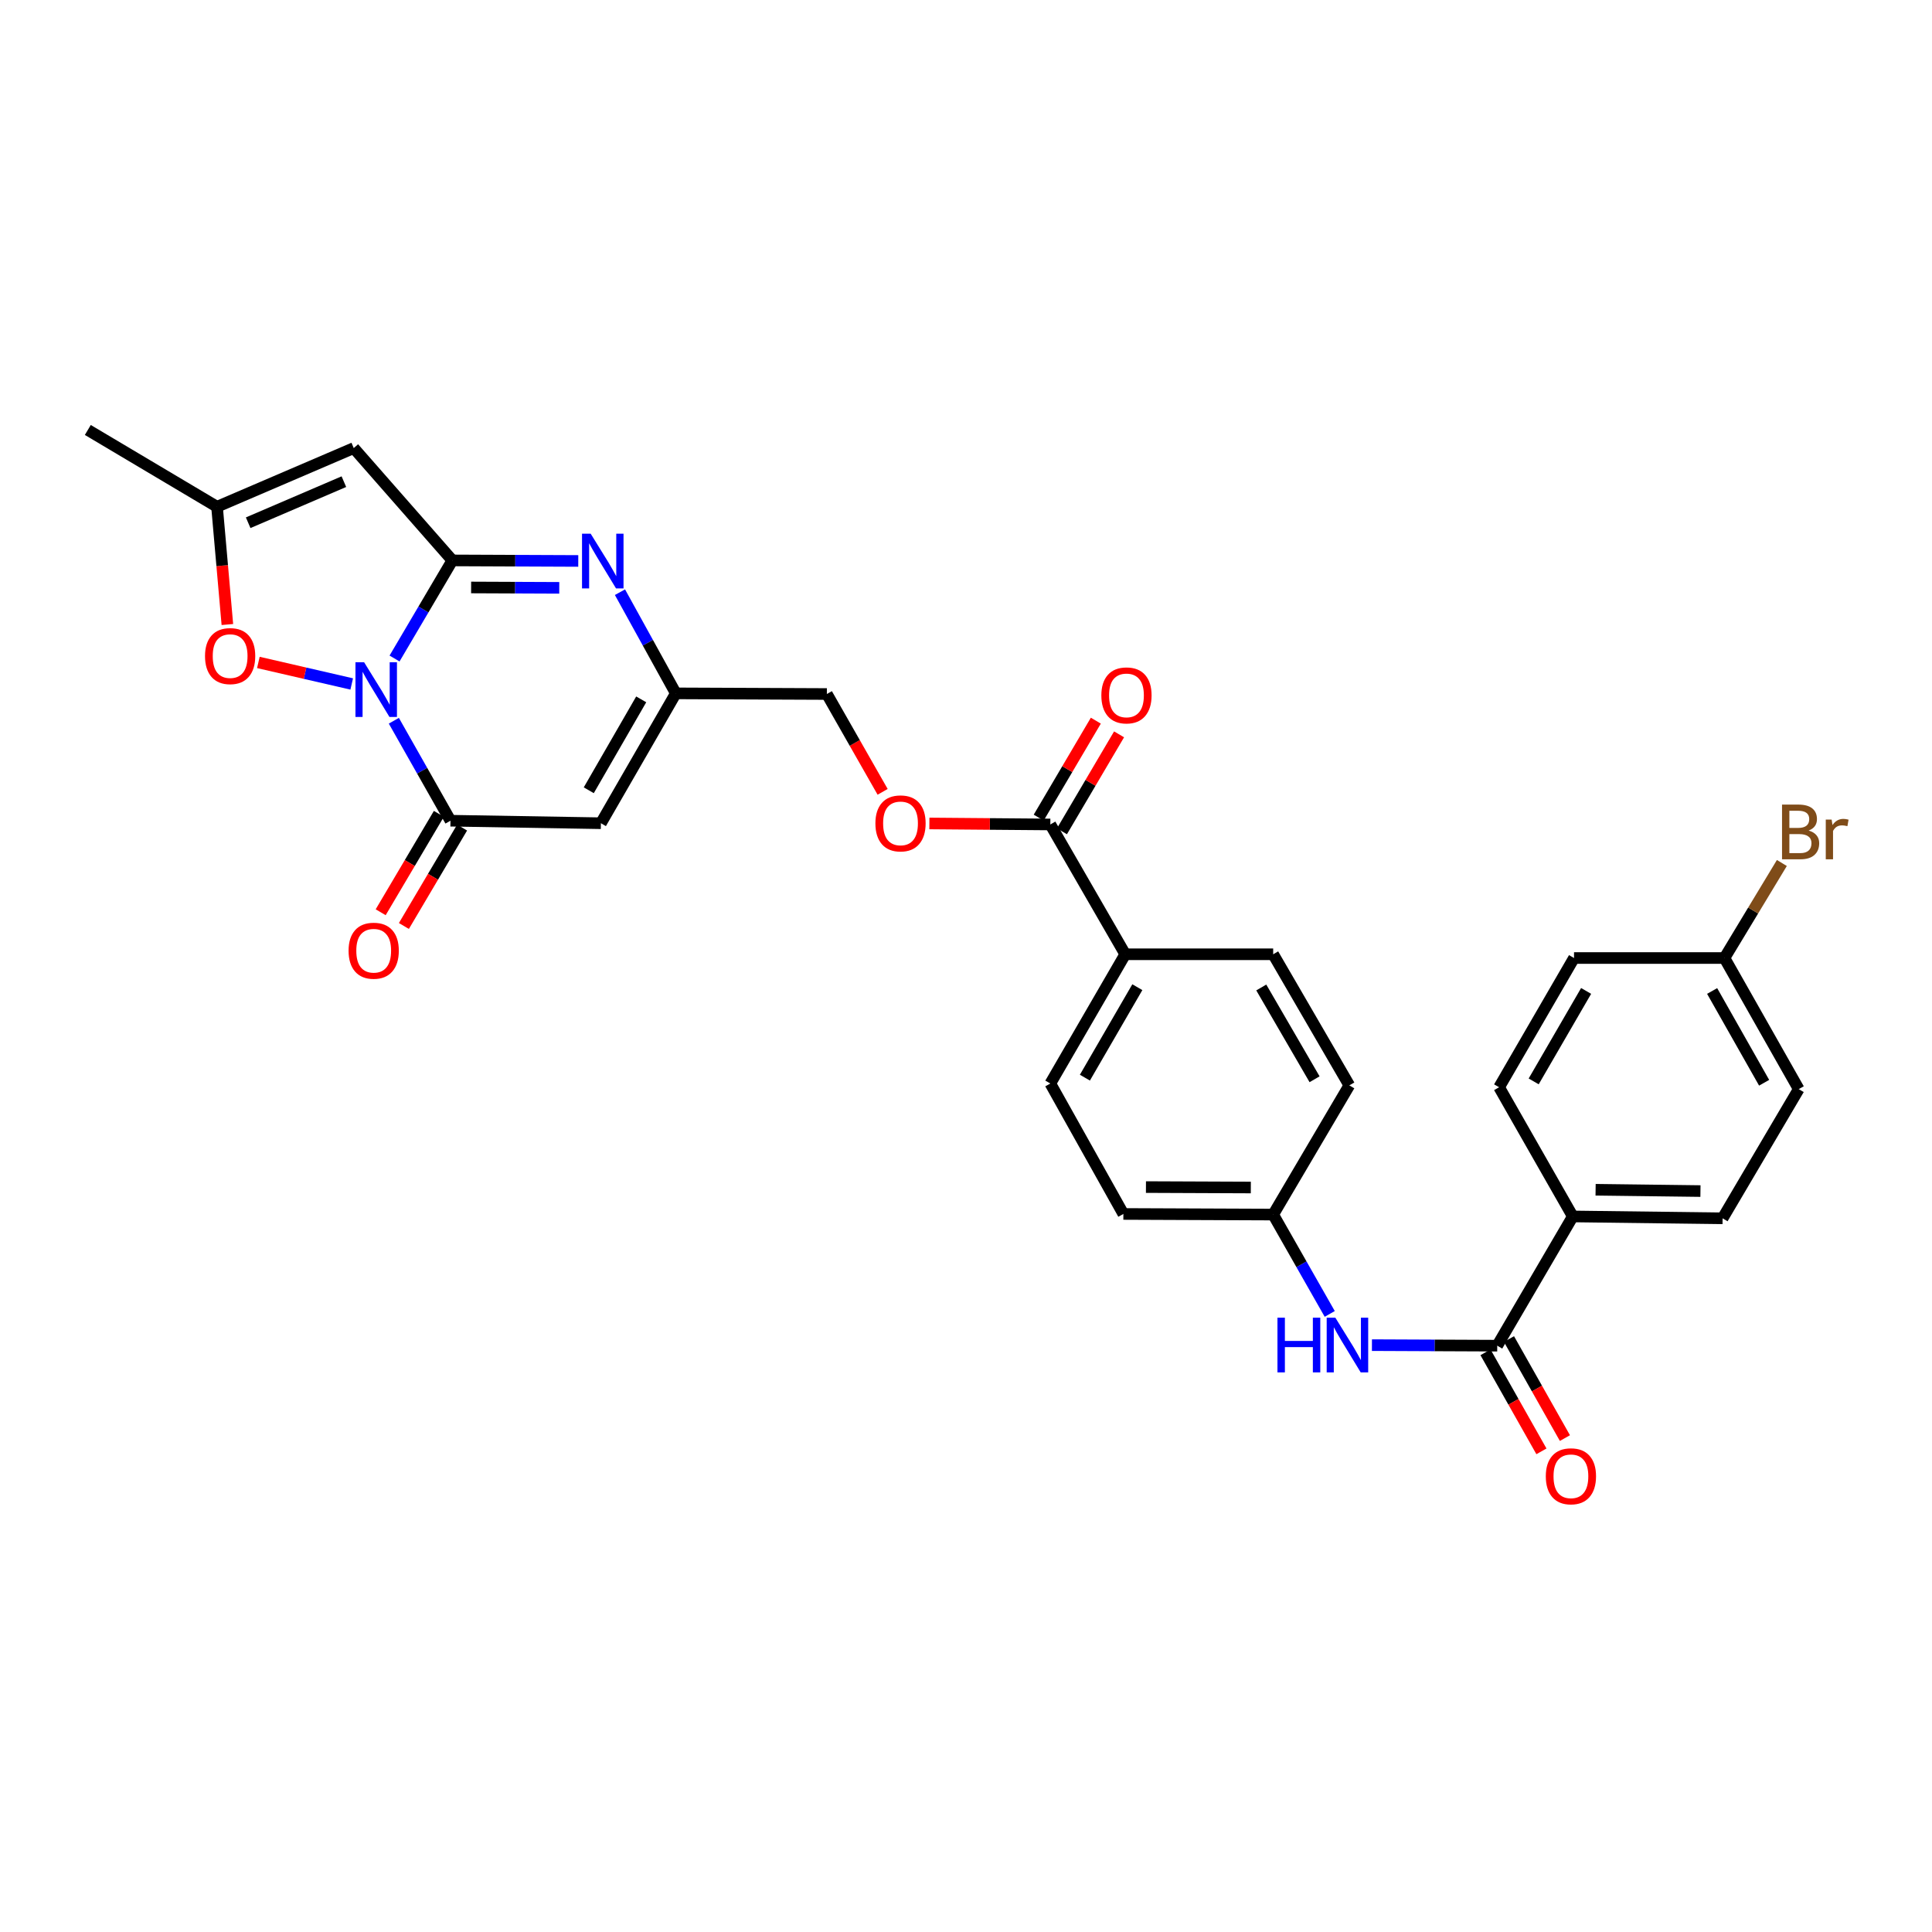<?xml version='1.0' encoding='iso-8859-1'?>
<svg version='1.1' baseProfile='full'
              xmlns='http://www.w3.org/2000/svg'
                      xmlns:rdkit='http://www.rdkit.org/xml'
                      xmlns:xlink='http://www.w3.org/1999/xlink'
                  xml:space='preserve'
width='1000px' height='1000px' viewBox='0 0 1000 1000'>
<!-- END OF HEADER -->
<rect style='opacity:1.0;fill:#FFFFFF;stroke:none' width='1000' height='1000' x='0' y='0'> </rect>
<path class='bond-0' d='M 204.215,340.845 L 219.176,315.457' style='fill:none;fill-rule:evenodd;stroke:#0000FF;stroke-width:6px;stroke-linecap:butt;stroke-linejoin:miter;stroke-opacity:1' />
<path class='bond-0' d='M 219.176,315.457 L 234.137,290.07' style='fill:none;fill-rule:evenodd;stroke:#000000;stroke-width:6px;stroke-linecap:butt;stroke-linejoin:miter;stroke-opacity:1' />
<path class='bond-1' d='M 203.853,373.055 L 218.51,398.927' style='fill:none;fill-rule:evenodd;stroke:#0000FF;stroke-width:6px;stroke-linecap:butt;stroke-linejoin:miter;stroke-opacity:1' />
<path class='bond-1' d='M 218.51,398.927 L 233.167,424.798' style='fill:none;fill-rule:evenodd;stroke:#000000;stroke-width:6px;stroke-linecap:butt;stroke-linejoin:miter;stroke-opacity:1' />
<path class='bond-5' d='M 182.047,354.021 L 157.889,348.45' style='fill:none;fill-rule:evenodd;stroke:#0000FF;stroke-width:6px;stroke-linecap:butt;stroke-linejoin:miter;stroke-opacity:1' />
<path class='bond-5' d='M 157.889,348.45 L 133.732,342.879' style='fill:none;fill-rule:evenodd;stroke:#FF0000;stroke-width:6px;stroke-linecap:butt;stroke-linejoin:miter;stroke-opacity:1' />
<path class='bond-2' d='M 234.137,290.07 L 266.723,290.209' style='fill:none;fill-rule:evenodd;stroke:#000000;stroke-width:6px;stroke-linecap:butt;stroke-linejoin:miter;stroke-opacity:1' />
<path class='bond-2' d='M 266.723,290.209 L 299.309,290.349' style='fill:none;fill-rule:evenodd;stroke:#0000FF;stroke-width:6px;stroke-linecap:butt;stroke-linejoin:miter;stroke-opacity:1' />
<path class='bond-2' d='M 243.853,304.073 L 266.663,304.171' style='fill:none;fill-rule:evenodd;stroke:#000000;stroke-width:6px;stroke-linecap:butt;stroke-linejoin:miter;stroke-opacity:1' />
<path class='bond-2' d='M 266.663,304.171 L 289.473,304.268' style='fill:none;fill-rule:evenodd;stroke:#0000FF;stroke-width:6px;stroke-linecap:butt;stroke-linejoin:miter;stroke-opacity:1' />
<path class='bond-3' d='M 234.137,290.07 L 183.1,231.92' style='fill:none;fill-rule:evenodd;stroke:#000000;stroke-width:6px;stroke-linecap:butt;stroke-linejoin:miter;stroke-opacity:1' />
<path class='bond-4' d='M 233.167,424.798 L 311.026,426.101' style='fill:none;fill-rule:evenodd;stroke:#000000;stroke-width:6px;stroke-linecap:butt;stroke-linejoin:miter;stroke-opacity:1' />
<path class='bond-13' d='M 227.158,421.245 L 212.098,446.714' style='fill:none;fill-rule:evenodd;stroke:#000000;stroke-width:6px;stroke-linecap:butt;stroke-linejoin:miter;stroke-opacity:1' />
<path class='bond-13' d='M 212.098,446.714 L 197.037,472.182' style='fill:none;fill-rule:evenodd;stroke:#FF0000;stroke-width:6px;stroke-linecap:butt;stroke-linejoin:miter;stroke-opacity:1' />
<path class='bond-13' d='M 239.176,428.351 L 224.115,453.82' style='fill:none;fill-rule:evenodd;stroke:#000000;stroke-width:6px;stroke-linecap:butt;stroke-linejoin:miter;stroke-opacity:1' />
<path class='bond-13' d='M 224.115,453.82 L 209.055,479.289' style='fill:none;fill-rule:evenodd;stroke:#FF0000;stroke-width:6px;stroke-linecap:butt;stroke-linejoin:miter;stroke-opacity:1' />
<path class='bond-31' d='M 320.892,306.519 L 335.346,332.701' style='fill:none;fill-rule:evenodd;stroke:#0000FF;stroke-width:6px;stroke-linecap:butt;stroke-linejoin:miter;stroke-opacity:1' />
<path class='bond-31' d='M 335.346,332.701 L 349.8,358.884' style='fill:none;fill-rule:evenodd;stroke:#000000;stroke-width:6px;stroke-linecap:butt;stroke-linejoin:miter;stroke-opacity:1' />
<path class='bond-30' d='M 183.1,231.92 L 112.33,262.294' style='fill:none;fill-rule:evenodd;stroke:#000000;stroke-width:6px;stroke-linecap:butt;stroke-linejoin:miter;stroke-opacity:1' />
<path class='bond-30' d='M 177.991,249.306 L 128.452,270.568' style='fill:none;fill-rule:evenodd;stroke:#000000;stroke-width:6px;stroke-linecap:butt;stroke-linejoin:miter;stroke-opacity:1' />
<path class='bond-6' d='M 311.026,426.101 L 349.8,358.884' style='fill:none;fill-rule:evenodd;stroke:#000000;stroke-width:6px;stroke-linecap:butt;stroke-linejoin:miter;stroke-opacity:1' />
<path class='bond-6' d='M 304.748,409.042 L 331.89,361.991' style='fill:none;fill-rule:evenodd;stroke:#000000;stroke-width:6px;stroke-linecap:butt;stroke-linejoin:miter;stroke-opacity:1' />
<path class='bond-8' d='M 117.688,323.251 L 115.009,292.772' style='fill:none;fill-rule:evenodd;stroke:#FF0000;stroke-width:6px;stroke-linecap:butt;stroke-linejoin:miter;stroke-opacity:1' />
<path class='bond-8' d='M 115.009,292.772 L 112.33,262.294' style='fill:none;fill-rule:evenodd;stroke:#000000;stroke-width:6px;stroke-linecap:butt;stroke-linejoin:miter;stroke-opacity:1' />
<path class='bond-17' d='M 349.8,358.884 L 427.985,359.218' style='fill:none;fill-rule:evenodd;stroke:#000000;stroke-width:6px;stroke-linecap:butt;stroke-linejoin:miter;stroke-opacity:1' />
<path class='bond-7' d='M 774.967,696.52 L 742.54,696.381' style='fill:none;fill-rule:evenodd;stroke:#000000;stroke-width:6px;stroke-linecap:butt;stroke-linejoin:miter;stroke-opacity:1' />
<path class='bond-7' d='M 742.54,696.381 L 710.112,696.241' style='fill:none;fill-rule:evenodd;stroke:#0000FF;stroke-width:6px;stroke-linecap:butt;stroke-linejoin:miter;stroke-opacity:1' />
<path class='bond-11' d='M 774.967,696.52 L 814.075,629.629' style='fill:none;fill-rule:evenodd;stroke:#000000;stroke-width:6px;stroke-linecap:butt;stroke-linejoin:miter;stroke-opacity:1' />
<path class='bond-15' d='M 768.889,699.954 L 783.366,725.584' style='fill:none;fill-rule:evenodd;stroke:#000000;stroke-width:6px;stroke-linecap:butt;stroke-linejoin:miter;stroke-opacity:1' />
<path class='bond-15' d='M 783.366,725.584 L 797.843,751.214' style='fill:none;fill-rule:evenodd;stroke:#FF0000;stroke-width:6px;stroke-linecap:butt;stroke-linejoin:miter;stroke-opacity:1' />
<path class='bond-15' d='M 781.045,693.087 L 795.523,718.718' style='fill:none;fill-rule:evenodd;stroke:#000000;stroke-width:6px;stroke-linecap:butt;stroke-linejoin:miter;stroke-opacity:1' />
<path class='bond-15' d='M 795.523,718.718 L 810,744.348' style='fill:none;fill-rule:evenodd;stroke:#FF0000;stroke-width:6px;stroke-linecap:butt;stroke-linejoin:miter;stroke-opacity:1' />
<path class='bond-29' d='M 112.33,262.294 L 45.455,222.55' style='fill:none;fill-rule:evenodd;stroke:#000000;stroke-width:6px;stroke-linecap:butt;stroke-linejoin:miter;stroke-opacity:1' />
<path class='bond-9' d='M 543.648,426.737 L 512.347,426.481' style='fill:none;fill-rule:evenodd;stroke:#000000;stroke-width:6px;stroke-linecap:butt;stroke-linejoin:miter;stroke-opacity:1' />
<path class='bond-9' d='M 512.347,426.481 L 481.046,426.224' style='fill:none;fill-rule:evenodd;stroke:#FF0000;stroke-width:6px;stroke-linecap:butt;stroke-linejoin:miter;stroke-opacity:1' />
<path class='bond-12' d='M 543.648,426.737 L 582.422,493.931' style='fill:none;fill-rule:evenodd;stroke:#000000;stroke-width:6px;stroke-linecap:butt;stroke-linejoin:miter;stroke-opacity:1' />
<path class='bond-16' d='M 549.662,430.281 L 564.447,405.19' style='fill:none;fill-rule:evenodd;stroke:#000000;stroke-width:6px;stroke-linecap:butt;stroke-linejoin:miter;stroke-opacity:1' />
<path class='bond-16' d='M 564.447,405.19 L 579.232,380.098' style='fill:none;fill-rule:evenodd;stroke:#FF0000;stroke-width:6px;stroke-linecap:butt;stroke-linejoin:miter;stroke-opacity:1' />
<path class='bond-16' d='M 537.634,423.193 L 552.418,398.102' style='fill:none;fill-rule:evenodd;stroke:#000000;stroke-width:6px;stroke-linecap:butt;stroke-linejoin:miter;stroke-opacity:1' />
<path class='bond-16' d='M 552.418,398.102 L 567.203,373.011' style='fill:none;fill-rule:evenodd;stroke:#FF0000;stroke-width:6px;stroke-linecap:butt;stroke-linejoin:miter;stroke-opacity:1' />
<path class='bond-10' d='M 688.268,680.084 L 673.63,654.372' style='fill:none;fill-rule:evenodd;stroke:#0000FF;stroke-width:6px;stroke-linecap:butt;stroke-linejoin:miter;stroke-opacity:1' />
<path class='bond-10' d='M 673.63,654.372 L 658.993,628.66' style='fill:none;fill-rule:evenodd;stroke:#000000;stroke-width:6px;stroke-linecap:butt;stroke-linejoin:miter;stroke-opacity:1' />
<path class='bond-18' d='M 814.075,629.629 L 891.608,630.599' style='fill:none;fill-rule:evenodd;stroke:#000000;stroke-width:6px;stroke-linecap:butt;stroke-linejoin:miter;stroke-opacity:1' />
<path class='bond-18' d='M 825.879,615.814 L 880.152,616.493' style='fill:none;fill-rule:evenodd;stroke:#000000;stroke-width:6px;stroke-linecap:butt;stroke-linejoin:miter;stroke-opacity:1' />
<path class='bond-19' d='M 814.075,629.629 L 775.937,562.761' style='fill:none;fill-rule:evenodd;stroke:#000000;stroke-width:6px;stroke-linecap:butt;stroke-linejoin:miter;stroke-opacity:1' />
<path class='bond-21' d='M 582.422,493.931 L 543.648,560.822' style='fill:none;fill-rule:evenodd;stroke:#000000;stroke-width:6px;stroke-linecap:butt;stroke-linejoin:miter;stroke-opacity:1' />
<path class='bond-21' d='M 588.685,510.966 L 561.543,557.79' style='fill:none;fill-rule:evenodd;stroke:#000000;stroke-width:6px;stroke-linecap:butt;stroke-linejoin:miter;stroke-opacity:1' />
<path class='bond-22' d='M 582.422,493.931 L 658.993,493.931' style='fill:none;fill-rule:evenodd;stroke:#000000;stroke-width:6px;stroke-linecap:butt;stroke-linejoin:miter;stroke-opacity:1' />
<path class='bond-14' d='M 456.848,409.857 L 442.416,384.537' style='fill:none;fill-rule:evenodd;stroke:#FF0000;stroke-width:6px;stroke-linecap:butt;stroke-linejoin:miter;stroke-opacity:1' />
<path class='bond-14' d='M 442.416,384.537 L 427.985,359.218' style='fill:none;fill-rule:evenodd;stroke:#000000;stroke-width:6px;stroke-linecap:butt;stroke-linejoin:miter;stroke-opacity:1' />
<path class='bond-26' d='M 891.608,630.599 L 931.026,563.731' style='fill:none;fill-rule:evenodd;stroke:#000000;stroke-width:6px;stroke-linecap:butt;stroke-linejoin:miter;stroke-opacity:1' />
<path class='bond-27' d='M 775.937,562.761 L 814.711,495.87' style='fill:none;fill-rule:evenodd;stroke:#000000;stroke-width:6px;stroke-linecap:butt;stroke-linejoin:miter;stroke-opacity:1' />
<path class='bond-27' d='M 793.832,559.729 L 820.974,512.905' style='fill:none;fill-rule:evenodd;stroke:#000000;stroke-width:6px;stroke-linecap:butt;stroke-linejoin:miter;stroke-opacity:1' />
<path class='bond-20' d='M 658.993,628.66 L 698.404,561.792' style='fill:none;fill-rule:evenodd;stroke:#000000;stroke-width:6px;stroke-linecap:butt;stroke-linejoin:miter;stroke-opacity:1' />
<path class='bond-32' d='M 658.993,628.66 L 581.453,628.342' style='fill:none;fill-rule:evenodd;stroke:#000000;stroke-width:6px;stroke-linecap:butt;stroke-linejoin:miter;stroke-opacity:1' />
<path class='bond-32' d='M 647.42,614.651 L 593.141,614.428' style='fill:none;fill-rule:evenodd;stroke:#000000;stroke-width:6px;stroke-linecap:butt;stroke-linejoin:miter;stroke-opacity:1' />
<path class='bond-24' d='M 543.648,560.822 L 581.453,628.342' style='fill:none;fill-rule:evenodd;stroke:#000000;stroke-width:6px;stroke-linecap:butt;stroke-linejoin:miter;stroke-opacity:1' />
<path class='bond-25' d='M 658.993,493.931 L 698.404,561.792' style='fill:none;fill-rule:evenodd;stroke:#000000;stroke-width:6px;stroke-linecap:butt;stroke-linejoin:miter;stroke-opacity:1' />
<path class='bond-25' d='M 652.832,511.122 L 680.419,558.624' style='fill:none;fill-rule:evenodd;stroke:#000000;stroke-width:6px;stroke-linecap:butt;stroke-linejoin:miter;stroke-opacity:1' />
<path class='bond-23' d='M 892.577,495.87 L 814.711,495.87' style='fill:none;fill-rule:evenodd;stroke:#000000;stroke-width:6px;stroke-linecap:butt;stroke-linejoin:miter;stroke-opacity:1' />
<path class='bond-28' d='M 892.577,495.87 L 907.434,471.276' style='fill:none;fill-rule:evenodd;stroke:#000000;stroke-width:6px;stroke-linecap:butt;stroke-linejoin:miter;stroke-opacity:1' />
<path class='bond-28' d='M 907.434,471.276 L 922.291,446.681' style='fill:none;fill-rule:evenodd;stroke:#7F4C19;stroke-width:6px;stroke-linecap:butt;stroke-linejoin:miter;stroke-opacity:1' />
<path class='bond-33' d='M 892.577,495.87 L 931.026,563.731' style='fill:none;fill-rule:evenodd;stroke:#000000;stroke-width:6px;stroke-linecap:butt;stroke-linejoin:miter;stroke-opacity:1' />
<path class='bond-33' d='M 886.197,512.932 L 913.111,560.434' style='fill:none;fill-rule:evenodd;stroke:#000000;stroke-width:6px;stroke-linecap:butt;stroke-linejoin:miter;stroke-opacity:1' />
<path  class='atom-0' d='M 188.466 342.785
L 197.746 357.785
Q 198.666 359.265, 200.146 361.945
Q 201.626 364.625, 201.706 364.785
L 201.706 342.785
L 205.466 342.785
L 205.466 371.105
L 201.586 371.105
L 191.626 354.705
Q 190.466 352.785, 189.226 350.585
Q 188.026 348.385, 187.666 347.705
L 187.666 371.105
L 183.986 371.105
L 183.986 342.785
L 188.466 342.785
' fill='#0000FF'/>
<path  class='atom-3' d='M 305.735 276.243
L 315.015 291.243
Q 315.935 292.723, 317.415 295.403
Q 318.895 298.083, 318.975 298.243
L 318.975 276.243
L 322.735 276.243
L 322.735 304.563
L 318.855 304.563
L 308.895 288.163
Q 307.735 286.243, 306.495 284.043
Q 305.295 281.843, 304.935 281.163
L 304.935 304.563
L 301.255 304.563
L 301.255 276.243
L 305.735 276.243
' fill='#0000FF'/>
<path  class='atom-6' d='M 106.117 339.589
Q 106.117 332.789, 109.477 328.989
Q 112.837 325.189, 119.117 325.189
Q 125.397 325.189, 128.757 328.989
Q 132.117 332.789, 132.117 339.589
Q 132.117 346.469, 128.717 350.389
Q 125.317 354.269, 119.117 354.269
Q 112.877 354.269, 109.477 350.389
Q 106.117 346.509, 106.117 339.589
M 119.117 351.069
Q 123.437 351.069, 125.757 348.189
Q 128.117 345.269, 128.117 339.589
Q 128.117 334.029, 125.757 331.229
Q 123.437 328.389, 119.117 328.389
Q 114.797 328.389, 112.437 331.189
Q 110.117 333.989, 110.117 339.589
Q 110.117 345.309, 112.437 348.189
Q 114.797 351.069, 119.117 351.069
' fill='#FF0000'/>
<path  class='atom-11' d='M 661.214 682.027
L 665.054 682.027
L 665.054 694.067
L 679.534 694.067
L 679.534 682.027
L 683.374 682.027
L 683.374 710.347
L 679.534 710.347
L 679.534 697.267
L 665.054 697.267
L 665.054 710.347
L 661.214 710.347
L 661.214 682.027
' fill='#0000FF'/>
<path  class='atom-11' d='M 691.174 682.027
L 700.454 697.027
Q 701.374 698.507, 702.854 701.187
Q 704.334 703.867, 704.414 704.027
L 704.414 682.027
L 708.174 682.027
L 708.174 710.347
L 704.294 710.347
L 694.334 693.947
Q 693.174 692.027, 691.934 689.827
Q 690.734 687.627, 690.374 686.947
L 690.374 710.347
L 686.694 710.347
L 686.694 682.027
L 691.174 682.027
' fill='#0000FF'/>
<path  class='atom-14' d='M 180.423 492.087
Q 180.423 485.287, 183.783 481.487
Q 187.143 477.687, 193.423 477.687
Q 199.703 477.687, 203.063 481.487
Q 206.423 485.287, 206.423 492.087
Q 206.423 498.967, 203.023 502.887
Q 199.623 506.767, 193.423 506.767
Q 187.183 506.767, 183.783 502.887
Q 180.423 499.007, 180.423 492.087
M 193.423 503.567
Q 197.743 503.567, 200.063 500.687
Q 202.423 497.767, 202.423 492.087
Q 202.423 486.527, 200.063 483.727
Q 197.743 480.887, 193.423 480.887
Q 189.103 480.887, 186.743 483.687
Q 184.423 486.487, 184.423 492.087
Q 184.423 497.807, 186.743 500.687
Q 189.103 503.567, 193.423 503.567
' fill='#FF0000'/>
<path  class='atom-15' d='M 453.107 426.181
Q 453.107 419.381, 456.467 415.581
Q 459.827 411.781, 466.107 411.781
Q 472.387 411.781, 475.747 415.581
Q 479.107 419.381, 479.107 426.181
Q 479.107 433.061, 475.707 436.981
Q 472.307 440.861, 466.107 440.861
Q 459.867 440.861, 456.467 436.981
Q 453.107 433.101, 453.107 426.181
M 466.107 437.661
Q 470.427 437.661, 472.747 434.781
Q 475.107 431.861, 475.107 426.181
Q 475.107 420.621, 472.747 417.821
Q 470.427 414.981, 466.107 414.981
Q 461.787 414.981, 459.427 417.781
Q 457.107 420.581, 457.107 426.181
Q 457.107 431.901, 459.427 434.781
Q 461.787 437.661, 466.107 437.661
' fill='#FF0000'/>
<path  class='atom-16' d='M 800.105 764.12
Q 800.105 757.32, 803.465 753.52
Q 806.825 749.72, 813.105 749.72
Q 819.385 749.72, 822.745 753.52
Q 826.105 757.32, 826.105 764.12
Q 826.105 771, 822.705 774.92
Q 819.305 778.8, 813.105 778.8
Q 806.865 778.8, 803.465 774.92
Q 800.105 771.04, 800.105 764.12
M 813.105 775.6
Q 817.425 775.6, 819.745 772.72
Q 822.105 769.8, 822.105 764.12
Q 822.105 758.56, 819.745 755.76
Q 817.425 752.92, 813.105 752.92
Q 808.785 752.92, 806.425 755.72
Q 804.105 758.52, 804.105 764.12
Q 804.105 769.84, 806.425 772.72
Q 808.785 775.6, 813.105 775.6
' fill='#FF0000'/>
<path  class='atom-17' d='M 570.058 359.934
Q 570.058 353.134, 573.418 349.334
Q 576.778 345.534, 583.058 345.534
Q 589.338 345.534, 592.698 349.334
Q 596.058 353.134, 596.058 359.934
Q 596.058 366.814, 592.658 370.734
Q 589.258 374.614, 583.058 374.614
Q 576.818 374.614, 573.418 370.734
Q 570.058 366.854, 570.058 359.934
M 583.058 371.414
Q 587.378 371.414, 589.698 368.534
Q 592.058 365.614, 592.058 359.934
Q 592.058 354.374, 589.698 351.574
Q 587.378 348.734, 583.058 348.734
Q 578.738 348.734, 576.378 351.534
Q 574.058 354.334, 574.058 359.934
Q 574.058 365.654, 576.378 368.534
Q 578.738 371.414, 583.058 371.414
' fill='#FF0000'/>
<path  class='atom-29' d='M 936.135 429.895
Q 938.855 430.655, 940.215 432.335
Q 941.615 433.975, 941.615 436.415
Q 941.615 440.335, 939.095 442.575
Q 936.615 444.775, 931.895 444.775
L 922.375 444.775
L 922.375 416.455
L 930.735 416.455
Q 935.575 416.455, 938.015 418.415
Q 940.455 420.375, 940.455 423.975
Q 940.455 428.255, 936.135 429.895
M 926.175 419.655
L 926.175 428.535
L 930.735 428.535
Q 933.535 428.535, 934.975 427.415
Q 936.455 426.255, 936.455 423.975
Q 936.455 419.655, 930.735 419.655
L 926.175 419.655
M 931.895 441.575
Q 934.655 441.575, 936.135 440.255
Q 937.615 438.935, 937.615 436.415
Q 937.615 434.095, 935.975 432.935
Q 934.375 431.735, 931.295 431.735
L 926.175 431.735
L 926.175 441.575
L 931.895 441.575
' fill='#7F4C19'/>
<path  class='atom-29' d='M 948.055 424.215
L 948.495 427.055
Q 950.655 423.855, 954.175 423.855
Q 955.295 423.855, 956.815 424.255
L 956.215 427.615
Q 954.495 427.215, 953.535 427.215
Q 951.855 427.215, 950.735 427.895
Q 949.655 428.535, 948.775 430.095
L 948.775 444.775
L 945.015 444.775
L 945.015 424.215
L 948.055 424.215
' fill='#7F4C19'/>
</svg>
